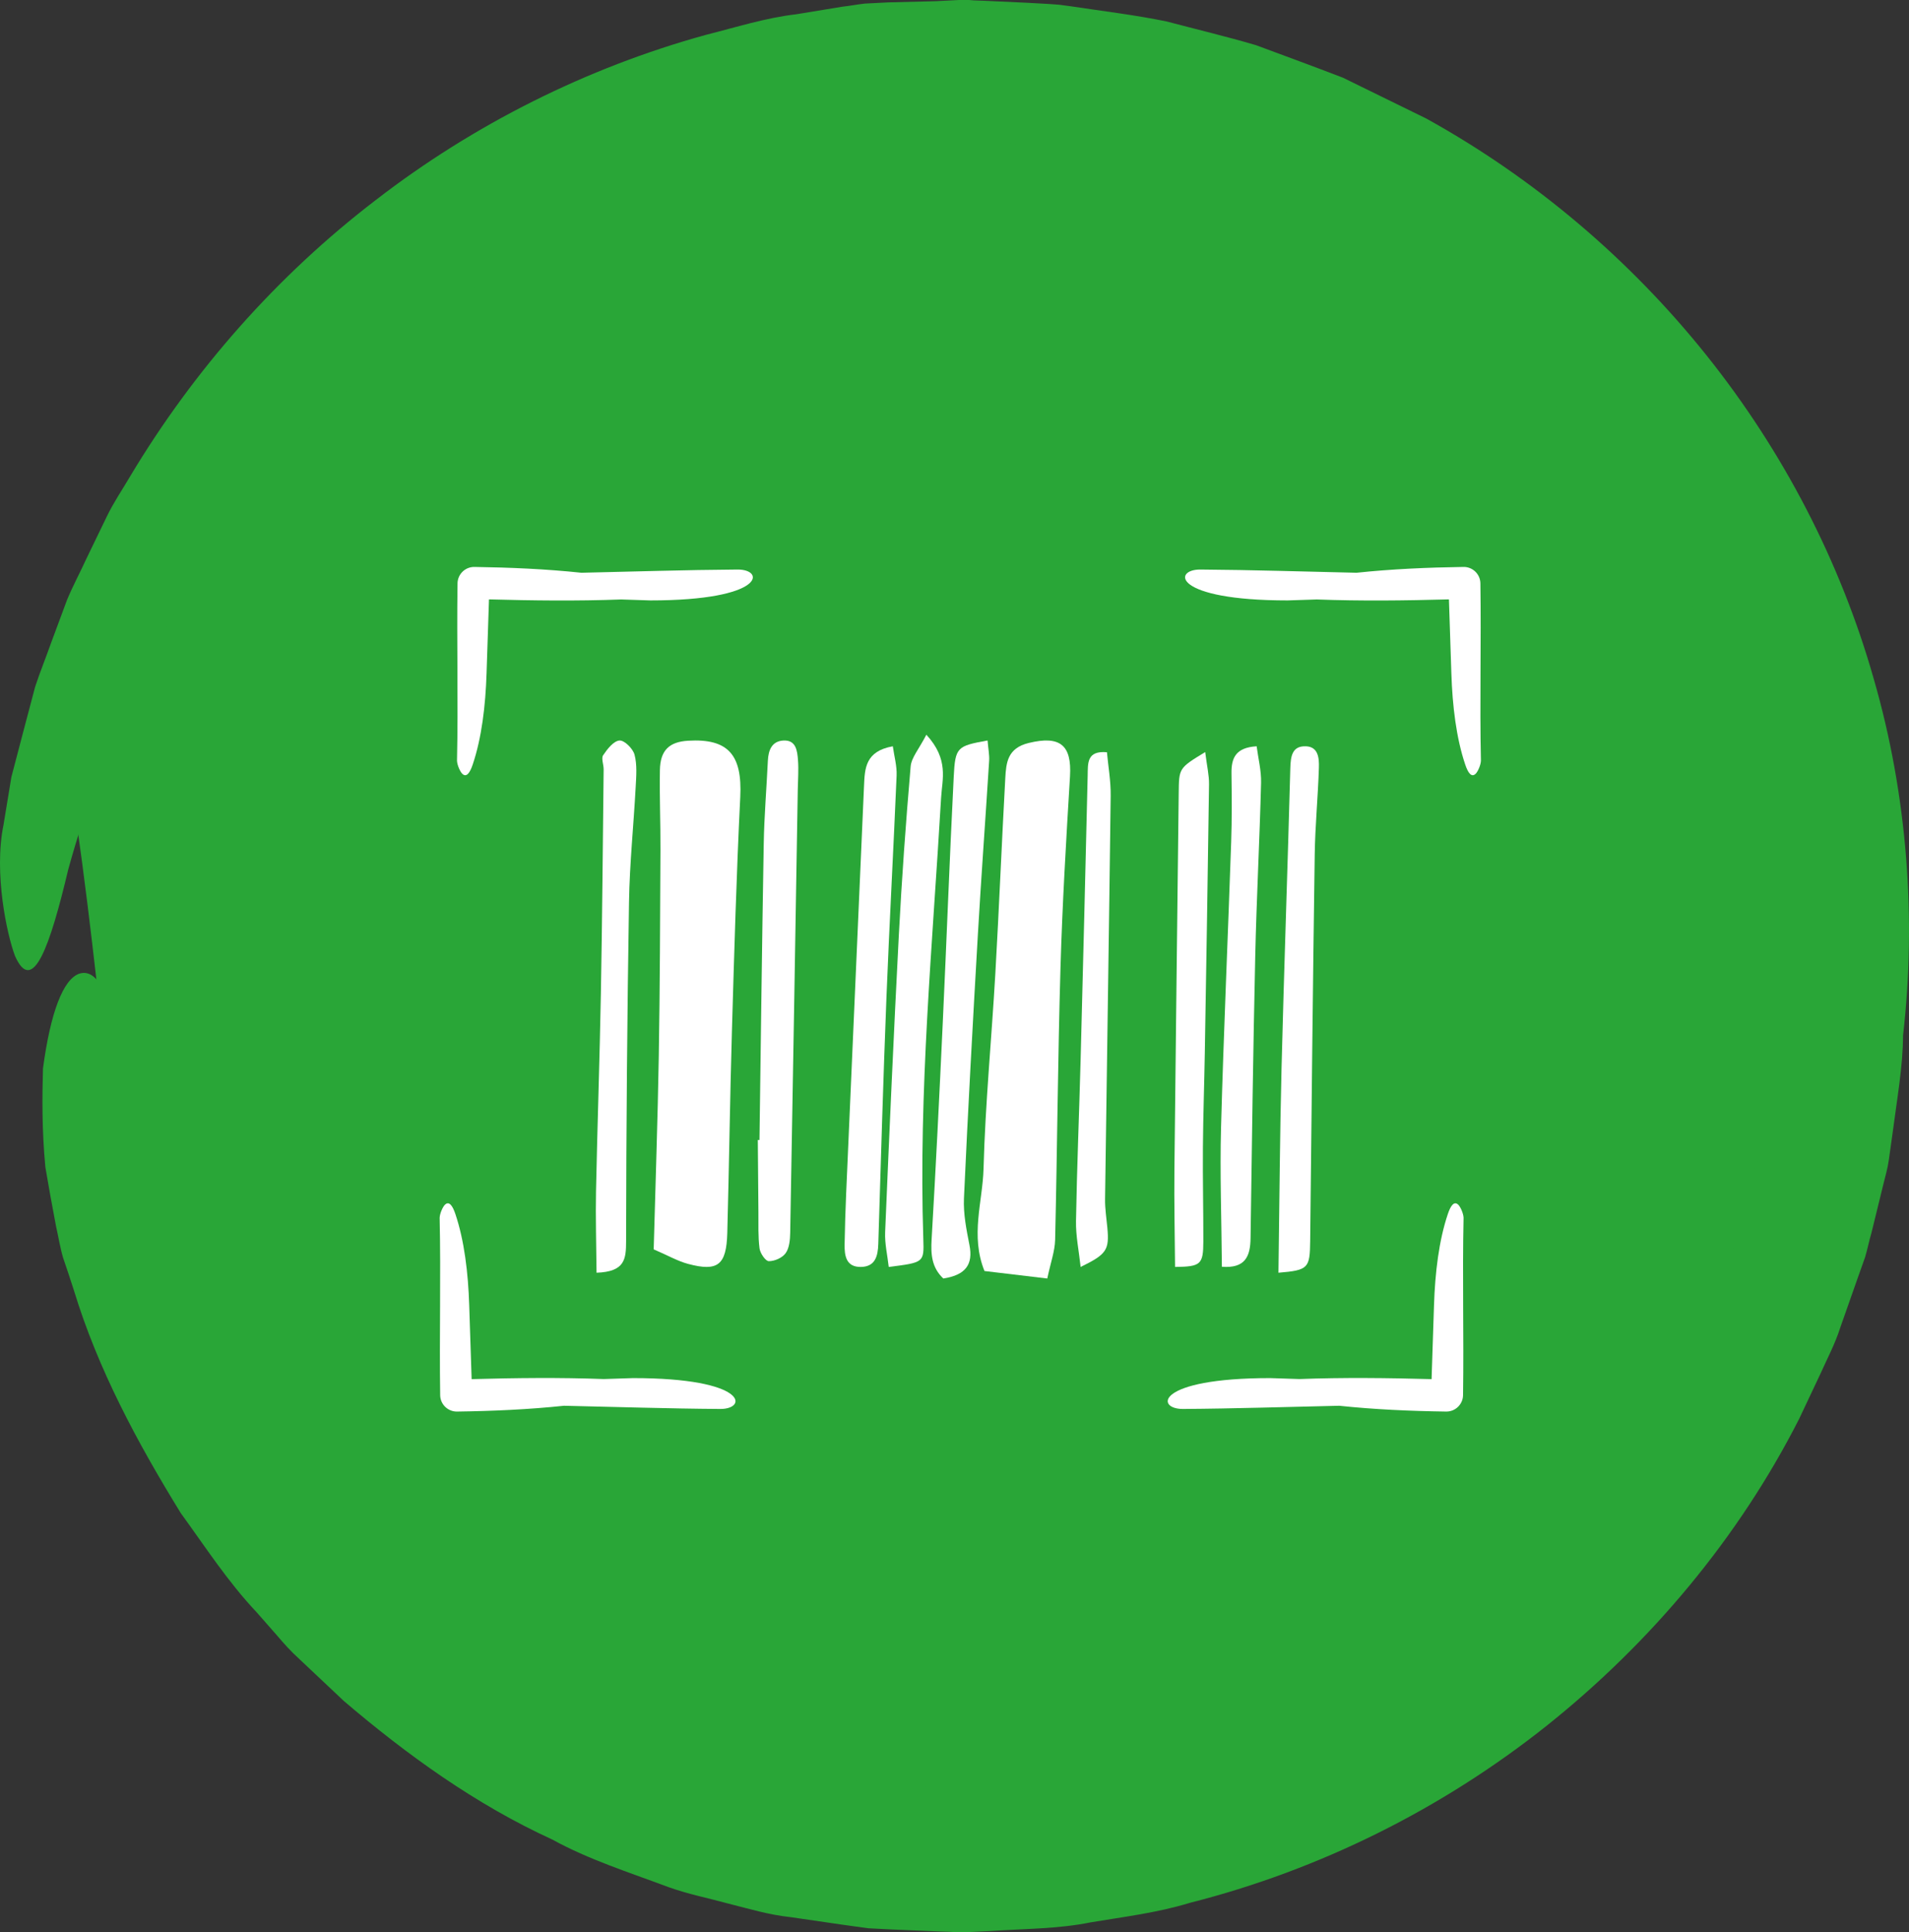 <?xml version="1.0" encoding="UTF-8"?>
<svg width="330px" height="334px" viewBox="0 0 330 334" version="1.1" xmlns="http://www.w3.org/2000/svg">
    <rect x="0" y="0" width="330" height="334" fill="#333333" stroke="none"/>
    <title>Group 2</title>
    <g id="--" stroke="none" stroke-width="1" fill="none" fill-rule="evenodd">
        <g id="11_REGISTER-B2B" transform="translate(-401, -1861)">
            <g id="Group-2" transform="translate(401, 1861)">
                <g id="checked-1-copy-10" fill="#29A637">
                    <path d="M13.2,141.853 C24.554,221.485 14.936,251.434 91.944,295.238 C175.422,342.723 323.172,298.677 323.4,187.233 C323.806,-12.012 91.944,-44.806 21.808,113.014 L13.2,141.853 Z" id="Path-14"></path>
                    <path d="M112.107,298.16 C110.741,297.612 109.444,296.927 108.147,296.31 L100.226,292.541 C90.052,286.785 80.083,280.481 71.479,272.463 C66.904,268.762 63.012,264.308 58.984,260.059 C56.867,258.004 55.297,255.468 53.385,253.207 C51.609,250.808 49.629,248.684 48.059,246.149 C44.986,241.146 41.435,236.349 38.977,230.936 C37.68,228.263 36.178,225.728 34.949,222.986 L31.739,214.763 C21.702,189.682 20.405,166.246 13.713,168.302 C10.913,169.261 8.728,175.018 7.431,184.68 C7.294,189.477 7.226,195.233 7.841,201.743 C8.387,204.964 9.001,208.39 9.684,211.954 C10.094,213.735 10.367,215.586 10.913,217.436 C11.528,219.217 12.142,221.068 12.757,222.986 C16.922,236.692 23.75,249.369 31.261,261.567 C35.495,267.392 39.387,273.422 44.371,278.699 L47.922,282.742 C49.083,284.112 50.312,285.483 51.609,286.648 L59.462,294.049 C70.387,303.368 82.268,311.934 95.446,317.965 C101.797,321.46 108.761,323.652 115.521,326.188 C118.935,327.421 122.486,328.107 125.968,329.066 C129.519,329.957 132.865,330.985 136.689,331.396 L145.633,332.698 L150.072,333.315 L154.1,333.52 L162.226,333.863 L164.274,333.931 L165.299,334 L165.777,334 L166.391,334 L166.459,334 L166.596,334 L166.869,334 L171.239,333.794 C177.043,333.383 182.847,333.452 188.583,332.287 C194.318,331.327 200.054,330.642 205.653,328.929 C228.118,323.241 249.285,312.688 267.38,298.297 C285.406,283.907 300.565,265.816 311.012,245.258 L314.699,237.446 C315.86,234.842 317.226,232.306 318.113,229.497 L320.981,221.342 L322.415,217.299 C322.825,215.928 323.098,214.489 323.508,213.119 L325.556,204.758 C325.898,203.319 326.307,202.017 326.512,200.51 L327.127,196.124 C327.878,190.299 328.97,184.269 328.97,178.992 C331.292,158.845 329.721,137.465 323.917,117.387 C318.182,97.171 308.281,78.052 295.034,61.469 C281.788,44.885 265.263,30.837 246.554,20.49 L232.147,13.431 C227.162,11.513 222.109,9.662 217.125,7.812 C212.003,6.304 206.814,5.071 201.625,3.7 C196.299,2.604 190.631,1.919 185.169,1.096 L183.12,0.822 L181.277,0.685 L177.589,0.48 L170.215,0.137 L168.371,0.069 L167.484,0 L166.528,0 L166.255,0 L165.777,0 L161.748,0.206 L153.554,0.411 L149.526,0.617 C148.228,0.754 146.863,1.028 145.565,1.165 L137.645,2.467 C132.319,3.084 127.197,4.728 122.008,6.03 C101.387,11.718 81.858,21.517 64.924,34.606 C47.922,47.626 33.515,63.936 22.521,82.301 C21.156,84.631 19.653,86.824 18.493,89.222 L15.01,96.417 C13.918,98.816 12.62,101.214 11.596,103.681 L8.797,111.219 C7.909,113.755 6.885,116.222 6.065,118.757 L4.017,126.501 L1.968,134.313 L0.603,142.604 C-1.104,150.965 1.217,161.586 2.583,165.218 C5.656,172.208 8.66,163.505 11.801,150.279 C17.81,128.488 27.984,106.559 42.733,86.824 C44.44,84.288 46.693,82.095 48.605,79.697 L51.609,76.133 L53.112,74.352 L54.75,72.707 C56.935,70.514 59.189,68.321 61.374,66.06 L63.012,64.415 L64.856,62.908 L68.475,59.892 C73.118,55.644 78.444,52.217 83.634,48.517 C86.16,46.598 89.096,45.296 91.759,43.652 C94.49,42.076 97.153,40.294 100.089,39.129 C113.678,32.071 128.563,27.89 143.585,25.698 C147.341,25.286 151.096,24.464 154.92,24.533 L160.587,24.327 L163.455,24.259 L164.889,24.19 L165.572,24.19 L165.913,24.19 L166.05,24.19 L177.931,25.012 L181.003,25.218 C182.028,25.286 182.847,25.492 183.735,25.629 L189.129,26.588 L194.523,27.479 C196.299,27.822 198.142,28.439 199.986,28.918 L205.448,30.426 C207.292,30.906 209.067,31.385 210.843,32.139 L221.358,36.182 C224.772,37.827 228.118,39.54 231.464,41.253 C244.71,48.449 256.796,57.631 267.243,68.39 C277.691,79.217 286.158,91.826 292.781,105.257 L295.171,110.328 L296.4,112.864 L297.356,115.536 L301.18,126.089 L303.911,136.985 C304.116,137.876 304.389,138.767 304.594,139.726 L305.003,142.536 L305.823,148.087 L306.71,153.637 L306.984,159.256 L307.257,164.876 L307.393,167.685 L307.393,167.959 L307.393,168.576 L307.325,170.084 L306.779,182.35 C306.369,186.119 305.686,189.477 305.276,193.109 C302.75,207.568 298.039,222.301 291.21,235.732 C283.699,248.684 274.345,260.471 263.488,270.681 C229.21,303.3 178.409,316.32 133.001,304.808 L124.534,302.615 L116.272,299.6 L112.107,298.16 Z" id="Path"></path>
                </g>
                <g id="Group" transform="translate(76, 98)" fill="#FFFFFF">
                    <g id="barcode" transform="translate(12, 14)">
                        <path d="M25,103.961 C25.308,92.589 25.696,81.568 25.882,70.543 C26.081,58.652 26.11,46.759 26.17,34.866 C26.192,30.276 25.991,25.683 26.076,21.098 C26.138,17.695 27.69,16.233 30.944,16.039 C37.914,15.622 40.323,18.511 39.966,25.753 C39.298,39.225 38.92,52.708 38.525,66.192 C38.187,77.839 38.036,89.493 37.723,101.142 C37.571,106.686 36.086,107.849 30.934,106.472 C29.168,105.999 27.526,105.048 25,103.961 Z" id="Path"></path>
                        <path d="M93.04,109 C88.781,108.493 85.465,108.097 82.182,107.705 C79.705,101.551 81.865,95.739 82.019,90.024 C82.32,78.774 83.417,67.547 84.059,56.303 C84.703,45.053 85.158,33.796 85.777,22.544 C85.928,19.826 86.15,17.318 89.844,16.424 C95.185,15.132 97.299,16.717 96.966,22.198 C96.299,33.228 95.64,44.266 95.32,55.311 C94.865,70.974 94.76,86.65 94.395,102.315 C94.346,104.286 93.617,106.244 93.04,109 Z" id="Path"></path>
                        <path d="M15.121,108 C15.081,102.953 14.939,98.443 15.03,93.939 C15.261,82.5 15.667,71.063 15.873,59.621 C16.106,46.748 16.204,33.87 16.349,20.994 C16.358,20.164 15.902,19.085 16.257,18.556 C16.978,17.482 18.054,16.093 19.079,16.003 C19.917,15.927 21.411,17.399 21.69,18.453 C22.153,20.197 21.988,22.166 21.887,24.028 C21.531,30.667 20.84,37.296 20.734,43.941 C20.422,63.463 20.256,82.991 20.23,102.516 C20.222,105.613 20.078,107.826 15.121,108 Z" id="Path"></path>
                        <path d="M82.716,16 C82.837,17.475 83.051,18.494 82.989,19.498 C82.361,29.502 81.62,39.502 81.042,49.508 C80.163,64.718 79.324,79.93 78.634,95.15 C78.515,97.825 79.062,100.559 79.586,103.217 C80.249,106.576 78.926,108.402 75.067,109 C73.049,107.098 72.89,104.811 73.044,102.231 C73.774,89.765 74.391,77.292 74.97,64.819 C75.632,50.636 76.149,36.448 76.866,22.269 C77.125,17.122 77.452,16.951 82.716,16 Z" id="Path"></path>
                        <path d="M133,108 C133.175,95.848 133.244,84.22 133.535,72.597 C133.971,55.337 134.586,38.085 135.05,20.825 C135.107,18.695 135.37,16.91 137.761,17.003 C139.911,17.087 140.044,19.09 139.992,20.717 C139.835,25.714 139.343,30.706 139.27,35.703 C138.948,57.973 138.718,80.245 138.484,102.517 C138.431,107.217 138.185,107.567 133,108 Z" id="Path"></path>
                        <path d="M72.135,15 C76.067,19.272 74.87,22.698 74.685,25.877 C73.201,51.293 70.772,76.676 71.609,102.172 C71.742,106.235 71.742,106.235 65.632,107 C65.411,104.985 64.925,102.973 65.01,100.981 C65.73,83.884 66.485,66.788 67.374,49.7 C67.884,39.956 68.579,30.218 69.419,20.494 C69.55,18.944 70.864,17.482 72.135,15 Z" id="Path"></path>
                        <path d="M123.221,106.97 C123.156,98.64 122.863,90.757 123.077,82.89 C123.526,66.441 124.264,50.002 124.828,33.555 C124.965,29.6 124.934,25.64 124.881,21.682 C124.845,19.05 125.578,17.219 129.232,17 C129.499,19.086 130.051,21.214 129.996,23.328 C129.741,33.321 129.211,43.307 128.987,53.3 C128.624,69.54 128.403,85.783 128.177,102.026 C128.137,105.201 127.248,107.277 123.221,106.97 Z" id="Path"></path>
                        <path d="M66.339,17 C66.577,18.728 67.062,20.4 66.993,22.05 C66.46,34.809 65.745,47.559 65.239,60.321 C64.678,74.555 64.267,88.797 63.826,103.036 C63.76,105.124 63.3,106.951 60.843,106.999 C58.272,107.05 57.967,105.081 58.003,103.092 C58.058,100.153 58.142,97.214 58.272,94.277 C59.295,70.808 60.338,47.338 61.358,23.869 C61.488,20.854 61.556,17.854 66.339,17 Z" id="Path"></path>
                        <path d="M120.339,18 C120.638,20.418 121.02,21.992 120.999,23.56 C120.793,39.032 120.531,54.504 120.27,69.978 C120.177,75.414 119.985,80.848 119.943,86.284 C119.899,91.718 120.024,97.157 120.015,102.593 C120.008,106.585 119.558,106.954 115.127,107 C115.083,101.437 114.958,95.869 115.014,90.304 C115.234,68.566 115.519,46.828 115.758,25.091 C115.808,20.778 115.769,20.778 120.339,18 Z" id="Path"></path>
                        <path d="M43.288,85.057 C43.524,67.977 43.723,50.896 44.025,33.816 C44.109,29.041 44.51,24.274 44.737,19.501 C44.827,17.641 45.443,16.125 47.4,16.007 C49.628,15.871 49.822,17.789 49.947,19.43 C50.073,21.084 49.938,22.761 49.909,24.427 C49.481,49.996 49.061,75.565 48.597,101.131 C48.575,102.324 48.444,103.743 47.809,104.623 C47.224,105.432 45.89,106.017 44.895,106 C44.327,105.99 43.406,104.636 43.297,103.794 C43.029,101.741 43.126,99.636 43.104,97.551 C43.058,93.387 43.034,89.219 43,85.052 C43.094,85.057 43.191,85.057 43.288,85.057 Z" id="Path"></path>
                        <path d="M98.805,107 C98.505,104.219 97.957,101.631 98.003,99.055 C98.164,89.725 98.559,80.399 98.805,71.072 C99.235,54.74 99.633,38.406 100.02,22.073 C100.07,19.966 99.816,17.72 103.351,18.029 C103.57,20.446 104.031,23.006 103.998,25.557 C103.716,48.799 103.337,72.04 103.027,95.28 C103.005,96.919 103.268,98.563 103.42,100.202 C103.777,104.063 103.331,104.794 98.805,107 Z" id="Path"></path>
                    </g>
                    <g id="previous" transform="translate(0, 110)">
                        <path d="M0.911,0.249 C1.644,-0.47 2.256,0.459 2.719,1.853 C4.259,6.425 4.931,11.971 5.11,17.622 C5.245,21.879 5.394,26.136 5.529,30.393 C13.134,30.184 20.74,30.094 28.375,30.378 C30.064,30.318 31.737,30.273 33.426,30.214 C53.299,30.214 53.299,35.58 48.502,35.55 C39.492,35.49 30.497,35.19 21.502,34.995 C15.39,35.64 9.219,35.91 3.018,35.999 C1.42,36.029 0.105,34.74 0.09,33.151 L0.09,33.062 C-0.06,22.899 0.224,12.661 0,2.498 C0.03,1.748 0.538,0.609 0.911,0.249 Z" id="Path"></path>
                    </g>
                    <g id="previous-copy-2" transform="translate(151, 128) scale(-1, 1) translate(-151, -128) translate(125, 110)">
                        <path d="M0.911,0.249 C1.644,-0.47 2.256,0.459 2.719,1.853 C4.259,6.425 4.931,11.971 5.11,17.622 C5.245,21.879 5.394,26.136 5.529,30.393 C13.134,30.184 20.74,30.094 28.375,30.378 C30.064,30.318 31.737,30.273 33.426,30.214 C53.299,30.214 53.299,35.58 48.502,35.55 C39.492,35.49 30.497,35.19 21.502,34.995 C15.39,35.64 9.219,35.91 3.018,35.999 C1.42,36.029 0.105,34.74 0.09,33.151 L0.09,33.062 C-0.06,22.899 0.224,12.661 0,2.498 C0.03,1.748 0.538,0.609 0.911,0.249 Z" id="Path"></path>
                    </g>
                    <g id="previous-copy" transform="translate(29, 18) scale(1, -1) translate(-29, -18) translate(3, 0)">
                        <path d="M0.911,0.249 C1.644,-0.47 2.256,0.459 2.719,1.853 C4.259,6.425 4.931,11.971 5.11,17.622 C5.245,21.879 5.394,26.136 5.529,30.393 C13.134,30.184 20.74,30.094 28.375,30.378 C30.064,30.318 31.737,30.273 33.426,30.214 C53.299,30.214 53.299,35.58 48.502,35.55 C39.492,35.49 30.497,35.19 21.502,34.995 C15.39,35.64 9.219,35.91 3.018,35.999 C1.42,36.029 0.105,34.74 0.09,33.151 L0.09,33.062 C-0.06,22.899 0.224,12.661 0,2.498 C0.03,1.748 0.538,0.609 0.911,0.249 Z" id="Path"></path>
                    </g>
                    <g id="previous-copy-3" transform="translate(154, 18) scale(-1, -1) translate(-154, -18) translate(128, 0)">
                        <path d="M0.911,0.249 C1.644,-0.47 2.256,0.459 2.719,1.853 C4.259,6.425 4.931,11.971 5.11,17.622 C5.245,21.879 5.394,26.136 5.529,30.393 C13.134,30.184 20.74,30.094 28.375,30.378 C30.064,30.318 31.737,30.273 33.426,30.214 C53.299,30.214 53.299,35.58 48.502,35.55 C39.492,35.49 30.497,35.19 21.502,34.995 C15.39,35.64 9.219,35.91 3.018,35.999 C1.42,36.029 0.105,34.74 0.09,33.151 L0.09,33.062 C-0.06,22.899 0.224,12.661 0,2.498 C0.03,1.748 0.538,0.609 0.911,0.249 Z" id="Path"></path>
                    </g>
                </g>
            </g>
        </g>
    </g>
</svg>
